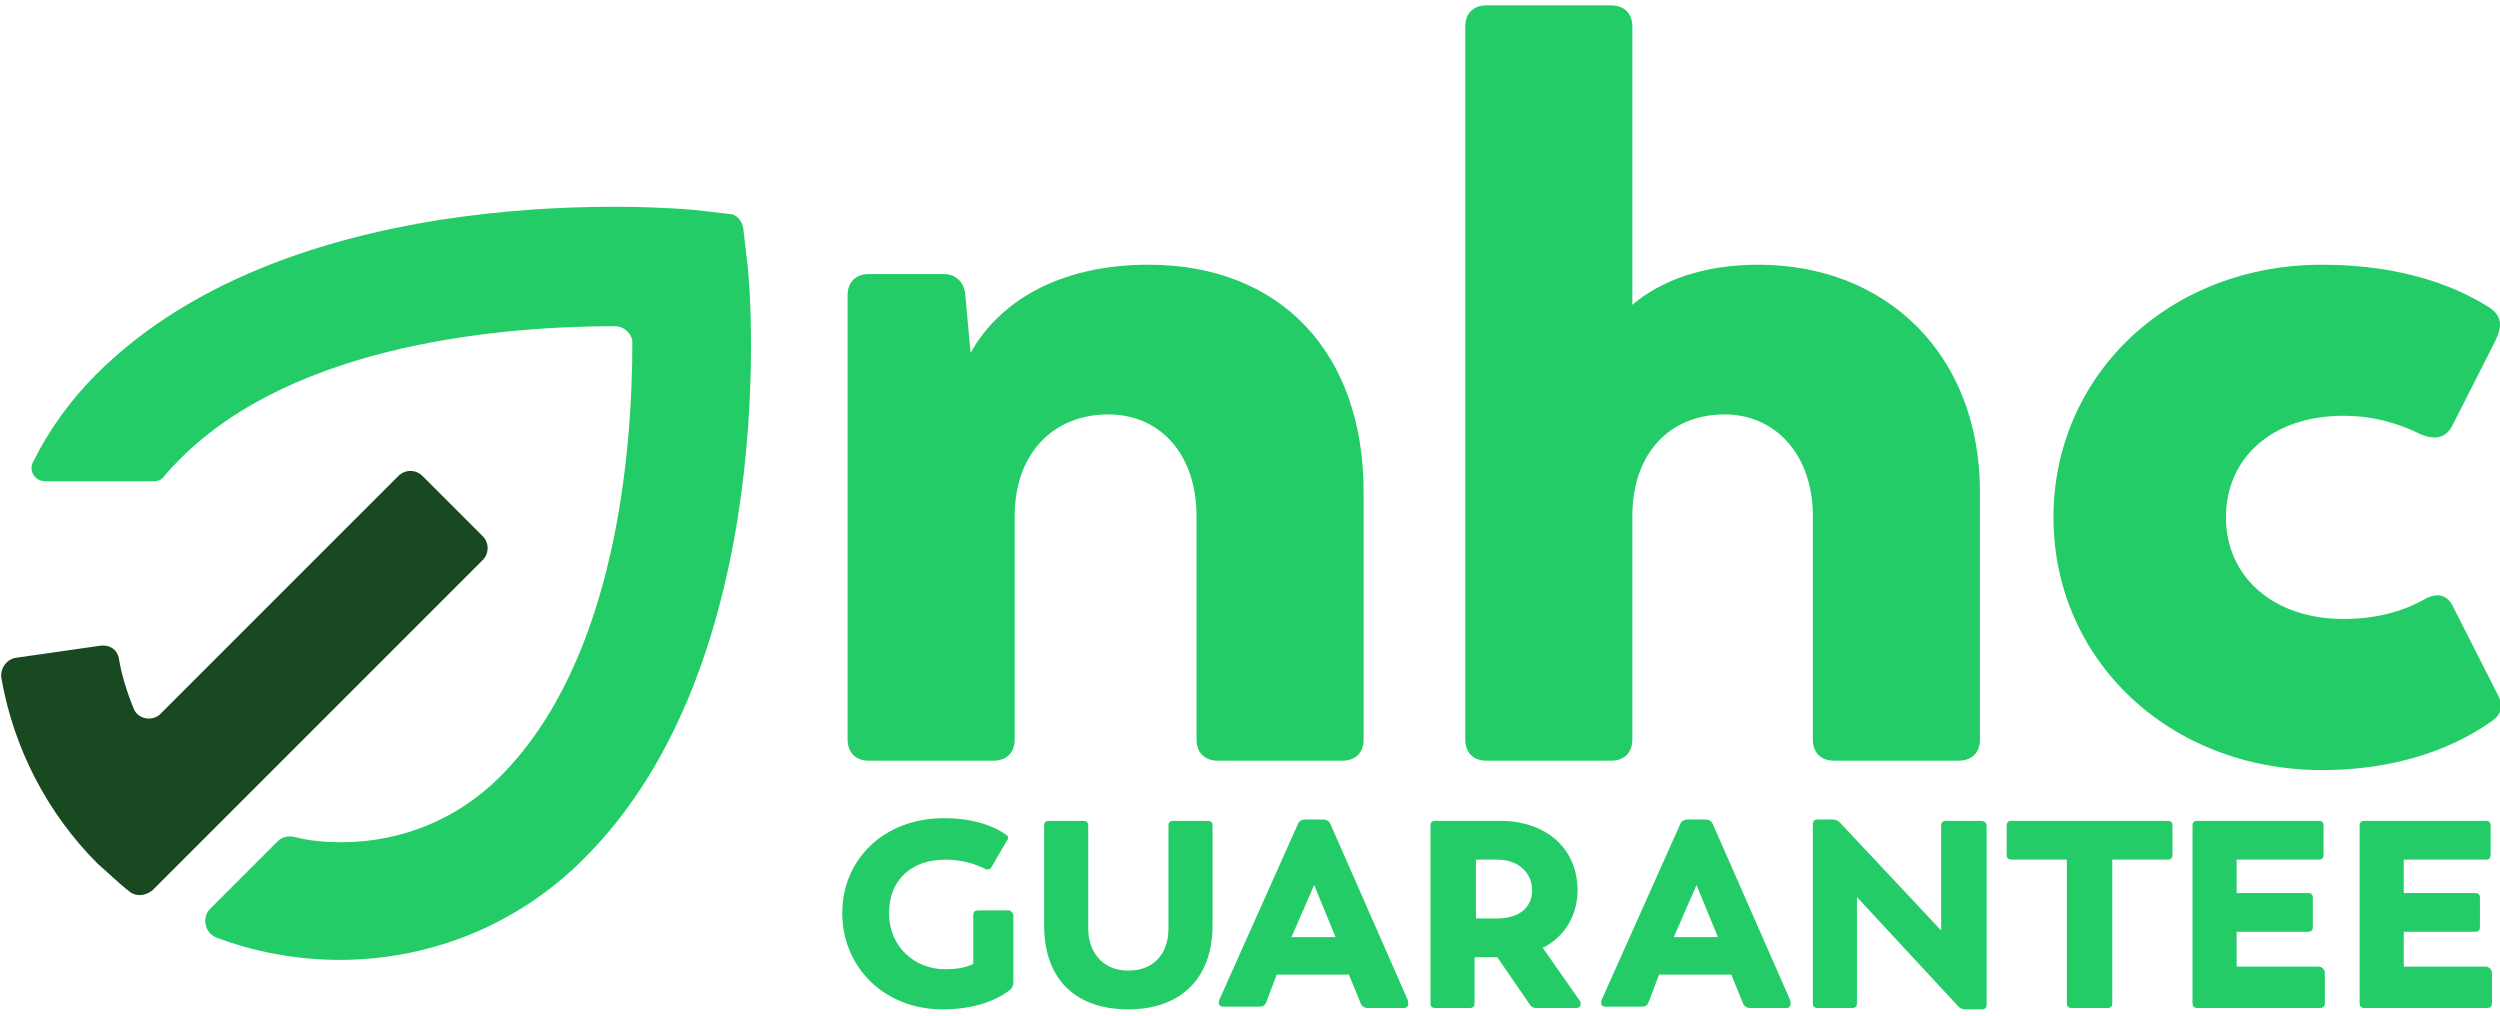 <?xml version="1.0" encoding="utf-8"?>
<!-- Generator: Adobe Illustrator 22.0.1, SVG Export Plug-In . SVG Version: 6.00 Build 0)  -->
<svg version="1.1" id="Layer_1" xmlns="http://www.w3.org/2000/svg" xmlns:xlink="http://www.w3.org/1999/xlink" x="0px" y="0px"
	 viewBox="0 0 187 76" style="enable-background:new 0 0 187 76;" xml:space="preserve">
<style type="text/css">
	.st0{fill:#24CC67;}
	.st1{fill:#194920;}
</style>
<g>
	<g>
		<path class="st0" d="M102,36.8v18.5c0,1-0.6,1.6-1.6,1.6h-9.3c-1,0-1.6-0.6-1.6-1.6V38.6c0-4.6-2.7-7.6-6.6-7.6
			c-4.1,0-7,2.9-7,7.6v16.7c0,1-0.6,1.6-1.6,1.6H65c-1,0-1.6-0.6-1.6-1.6V22.1c0-1,0.6-1.6,1.6-1.6h5.6c0.9,0,1.5,0.6,1.6,1.5
			l0.4,4.4c2.1-3.8,6.6-6.6,13.3-6.6C95.8,19.8,102,26.4,102,36.8z"/>
		<path class="st0" d="M148.1,36.8v18.5c0,1-0.6,1.6-1.6,1.6h-9.3c-1,0-1.6-0.6-1.6-1.6V38.6c0-4.6-2.8-7.6-6.6-7.6
			c-4.1,0-6.9,2.9-6.9,7.6v16.7c0,1-0.6,1.6-1.6,1.6h-9.3c-1,0-1.6-0.6-1.6-1.6V2c0-1,0.6-1.6,1.6-1.6h9.3c1,0,1.6,0.6,1.6,1.6v20.8
			c2.1-1.8,5.3-3,9.4-3C141.2,19.8,148.1,26.6,148.1,36.8z"/>
		<path class="st0" d="M153.6,38.7c0-10.6,8.6-18.9,20.1-18.9c6.3,0,10.3,1.8,12.5,3.2c0.9,0.6,1,1.3,0.5,2.4l-3.3,6.5
			c-0.5,0.9-1.3,1-2.3,0.6c-1.2-0.6-3.2-1.4-5.8-1.4c-5.4,0-8.8,3.2-8.8,7.6s3.5,7.6,8.8,7.6c2.7,0,4.7-0.7,6.1-1.5
			c0.9-0.5,1.7-0.3,2.1,0.6l3.3,6.5c0.5,0.9,0.3,1.6-0.5,2.1c-1.3,0.9-5.4,3.6-12.6,3.6C162.2,57.6,153.6,49.3,153.6,38.7z"/>
	</g>
	<g>
		<path class="st0" d="M75.8,68.5v5c0,0.2-0.1,0.4-0.2,0.5c-0.6,0.5-2.2,1.5-5.1,1.5c-4.4,0-7.5-3.2-7.5-7.2s3.1-7.1,7.6-7.1
			c2.4,0,3.9,0.7,4.6,1.2c0.2,0.1,0.3,0.3,0.1,0.5l-1.1,1.9c-0.1,0.2-0.3,0.3-0.5,0.2c-0.6-0.3-1.6-0.7-3-0.7c-2.5,0-4.2,1.5-4.2,4
			s1.9,4.2,4.2,4.2c0.8,0,1.5-0.1,2.1-0.4v-3.6c0-0.3,0.1-0.4,0.4-0.4h2.3C75.6,68.1,75.8,68.3,75.8,68.5z"/>
		<path class="st0" d="M117.9,75.4h-3c-0.2,0-0.4-0.1-0.5-0.3l-2.4-3.5l0,0h-1.7V75c0,0.3-0.1,0.4-0.4,0.4h-2.5
			c-0.3,0-0.4-0.1-0.4-0.4V61.8c0-0.3,0.1-0.4,0.4-0.4h4.8c3.5,0,5.8,2.1,5.8,5.2c0,1.9-1,3.5-2.6,4.3l2.8,4
			C118.3,75.2,118.2,75.4,117.9,75.4z M110.4,68.7h1.6c1.6,0,2.6-0.8,2.6-2.1c0-1.3-1-2.3-2.6-2.3h-1.6V68.7z"/>
		<path class="st0" d="M105,75.4h-2.7c-0.2,0-0.4-0.1-0.5-0.3l-0.9-2.2h-5.4L94.7,75c-0.1,0.2-0.2,0.3-0.5,0.3h-2.7
			c-0.3,0-0.4-0.2-0.3-0.5l5.9-13.2c0.1-0.2,0.3-0.3,0.5-0.3H99c0.2,0,0.4,0.1,0.5,0.3l5.8,13.2C105.4,75.2,105.3,75.4,105,75.4z
			 M96.6,70.1h3.3l-1.6-3.9L96.6,70.1z"/>
		<path class="st0" d="M133.6,75.4h-2.7c-0.2,0-0.4-0.1-0.5-0.3l-0.9-2.2h-5.4l-0.8,2.1c-0.1,0.2-0.2,0.3-0.5,0.3h-2.7
			c-0.3,0-0.4-0.2-0.3-0.5l5.9-13.2c0.1-0.2,0.3-0.3,0.5-0.3h1.4c0.2,0,0.4,0.1,0.5,0.3l5.8,13.2C134,75.2,133.9,75.4,133.6,75.4z
			 M125.2,70.1h3.3l-1.6-3.9L125.2,70.1z"/>
		<path class="st0" d="M78.1,69.2v-7.4c0-0.3,0.1-0.4,0.4-0.4H81c0.3,0,0.4,0.1,0.4,0.4v7.7c0,1.5,0.9,3.1,3,3.1s3-1.5,3-3.1v-7.7
			c0-0.3,0.1-0.4,0.4-0.4h2.5c0.3,0,0.4,0.1,0.4,0.4v7.4c0,4.1-2.5,6.3-6.3,6.3C80.6,75.5,78.1,73.4,78.1,69.2z"/>
		<path class="st0" d="M148.6,61.8v13.3c0,0.3-0.1,0.4-0.4,0.4H147c-0.2,0-0.4-0.1-0.5-0.2l-7.6-8.2V75c0,0.3-0.1,0.4-0.4,0.4H136
			c-0.3,0-0.4-0.1-0.4-0.4V61.7c0-0.3,0.1-0.4,0.4-0.4h1.1c0.2,0,0.4,0.1,0.5,0.2l7.6,8.1v-7.8c0-0.3,0.1-0.4,0.4-0.4h2.5
			C148.4,61.4,148.6,61.5,148.6,61.8z"/>
		<path class="st0" d="M162.5,61.8v2.1c0,0.3-0.1,0.4-0.4,0.4H158V75c0,0.3-0.1,0.4-0.4,0.4H155c-0.3,0-0.4-0.1-0.4-0.4V64.3h-4.1
			c-0.3,0-0.4-0.1-0.4-0.4v-2.1c0-0.3,0.1-0.4,0.4-0.4h11.6C162.4,61.4,162.5,61.5,162.5,61.8z"/>
		<path class="st0" d="M173.9,72.8V75c0,0.3-0.1,0.4-0.4,0.4h-9.1c-0.3,0-0.4-0.1-0.4-0.4V61.8c0-0.3,0.1-0.4,0.4-0.4h9
			c0.3,0,0.4,0.1,0.4,0.4v2.1c0,0.3-0.1,0.4-0.4,0.4h-6.1v2.5h5.3c0.3,0,0.4,0.1,0.4,0.4v2.1c0,0.3-0.1,0.4-0.4,0.4h-5.3v2.6h6.2
			C173.8,72.4,173.9,72.6,173.9,72.8z"/>
		<path class="st0" d="M186.4,72.8V75c0,0.3-0.1,0.4-0.4,0.4h-9.1c-0.3,0-0.4-0.1-0.4-0.4V61.8c0-0.3,0.1-0.4,0.4-0.4h9
			c0.3,0,0.4,0.1,0.4,0.4v2.1c0,0.3-0.1,0.4-0.4,0.4h-6.1v2.5h5.3c0.3,0,0.4,0.1,0.4,0.4v2.1c0,0.3-0.1,0.4-0.4,0.4h-5.3v2.6h6.2
			C186.3,72.4,186.4,72.6,186.4,72.8z"/>
	</g>
	<g>
		<path class="st1" d="M36.1,40.1l-4.5-4.5c-0.5-0.5-1.3-0.5-1.8,0L12,53.4c-0.6,0.6-1.7,0.4-2-0.4c-0.5-1.2-0.9-2.5-1.1-3.7
			c-0.1-0.7-0.7-1.1-1.4-1l-6.3,0.9C0.5,49.3,0,50,0.1,50.7C1,55.9,3.5,60.8,7.3,64.6C8,65.2,8.8,66,9.7,66.7
			c0.5,0.4,1.2,0.3,1.7-0.1l2.1-2.1l0,0l22.6-22.6C36.6,41.4,36.6,40.6,36.1,40.1z"/>
		<path class="st0" d="M55.9,19.7l-0.3-2.6c-0.1-0.6-0.5-1.1-1.1-1.1l-2.6-0.3C50.7,15.6,22.2,13,7.2,28c-1.9,1.9-3.5,4.1-4.7,6.5
			C2.1,35.2,2.6,36,3.4,36h8.1c0.3,0,0.6-0.1,0.8-0.4c0.4-0.5,0.8-0.9,1.2-1.3c8.7-8.7,24.4-9.9,32.5-9.9l0,0c0.7,0,1.3,0.6,1.3,1.2
			c0,8.1-1.2,23.8-9.9,32.5C34.2,61.3,30,63,25.5,63c-1.2,0-2.3-0.1-3.5-0.4c-0.4-0.1-0.9,0-1.2,0.3L15.7,68
			c-0.6,0.6-0.4,1.7,0.4,2.1c2.9,1.1,6.1,1.7,9.3,1.7c6.9,0,13.4-2.7,18.2-7.5C58.6,49.5,56.1,20.9,55.9,19.7z"/>
	</g>
</g>
</svg>
